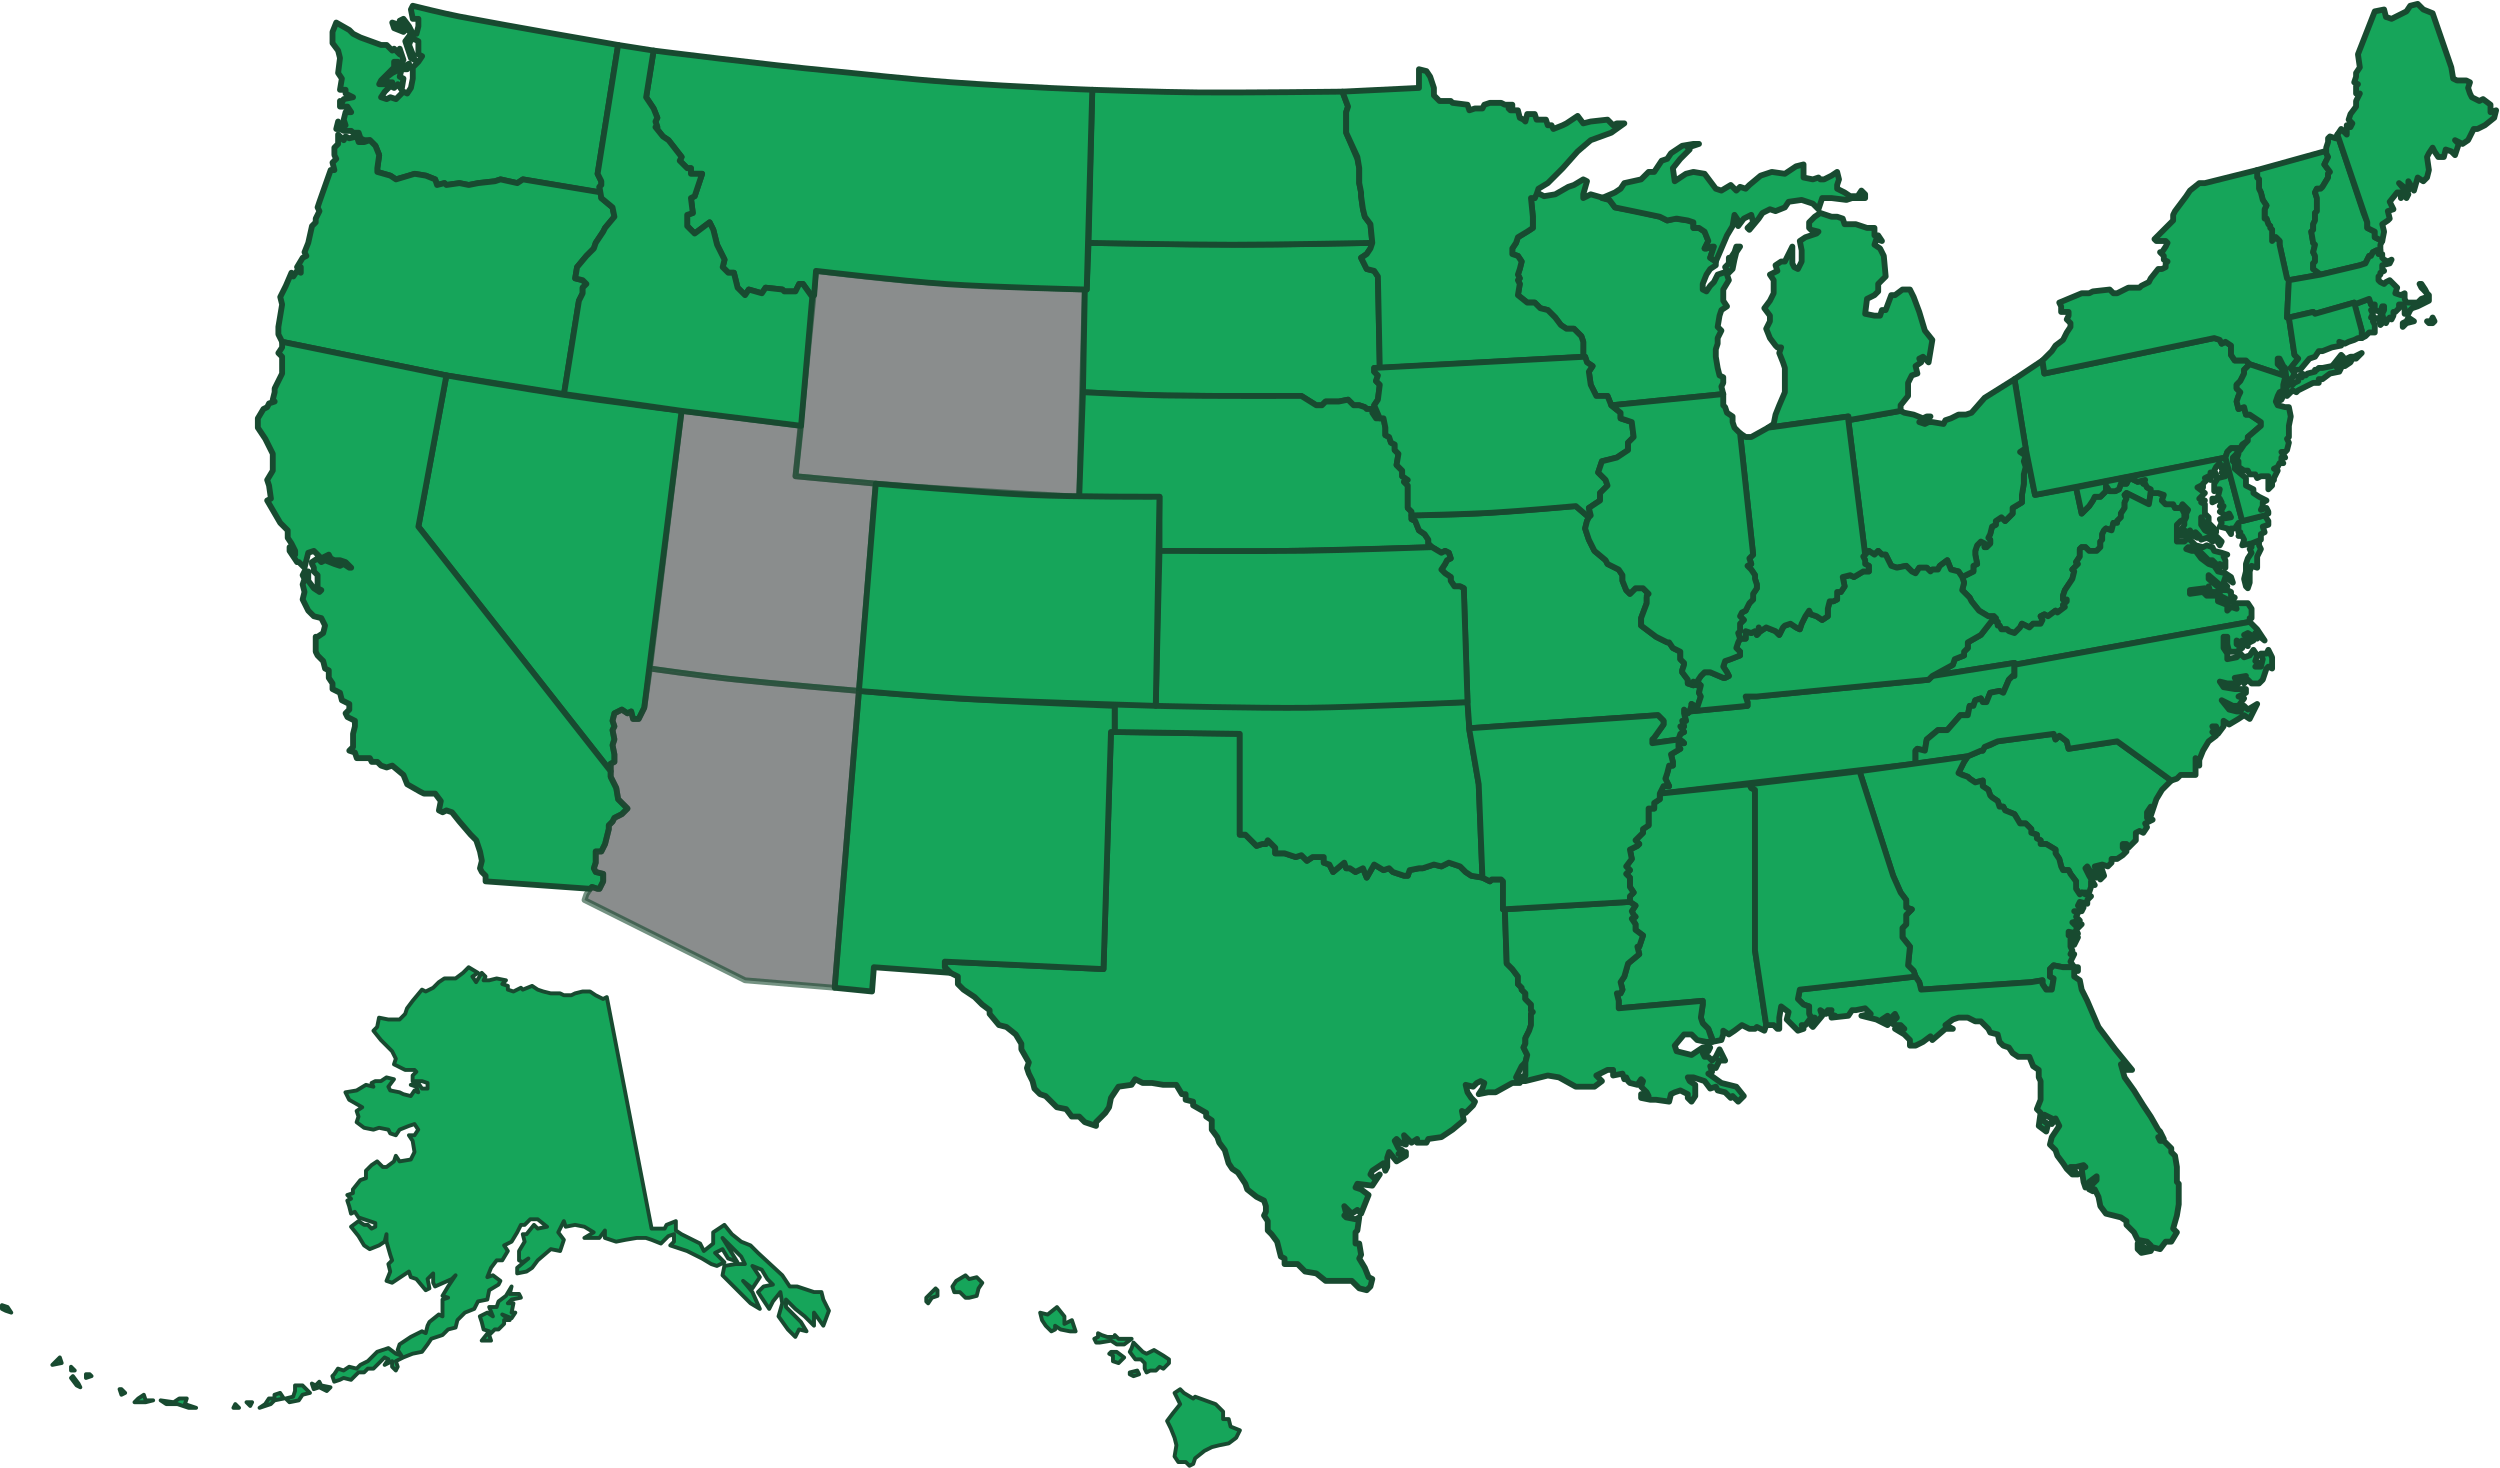 <svg width="1282" height="753" viewBox="0 0 1282 753" fill="none" xmlns="http://www.w3.org/2000/svg">
<path opacity="0.6" fill-rule="evenodd" clip-rule="evenodd" d="M471.273 144.484C453.665 143.261 418.449 138.9 418.449 138.9L407.919 244.208C407.919 244.208 447.036 247.997 466.595 249.412C495.538 251.507 553.426 254.739 553.426 254.739L556.298 148.474C556.298 148.474 499.615 146.452 471.273 144.484Z" fill="#3C4142" stroke="#184A30" stroke-width="3" stroke-linecap="round" stroke-linejoin="round"/>
<path fill-rule="evenodd" clip-rule="evenodd" d="M787.959 98.692L787.002 101.564H785.087L786.044 111.138V116.882L778.386 121.668L777.429 124.54L775.514 127.413V130.285L778.386 131.242L780.301 134.114L779.343 137.943L778.386 140.815L779.343 142.73L778.386 143.687L779.343 145.602L778.386 151.346L783.172 155.176H787.002L789.873 158.048L793.702 159.005L797.532 162.834L800.403 166.664L803.275 168.578H807.104L810.933 172.408L811.891 175.28V182.939H812.848L813.805 185.811L816.677 187.725L814.763 190.597L815.72 197.299L818.592 203.043H824.335L826.25 207.83L883.687 202.086L882.729 198.256L883.687 196.341V193.469L881.772 192.512L880.815 188.683L879.858 182.939V179.109L880.815 176.237V173.365L882.729 169.536L880.815 167.621L881.772 161.877L882.729 159.005L885.601 157.09L883.687 154.218V148.474L886.558 143.687L885.601 140.815L888.473 137.943L889.43 133.157L890.388 129.327L892.302 126.455H890.388L889.43 129.327L887.516 132.199H886.558V135.071L884.644 136.986L885.601 138.901L884.644 139.858H883.687L880.815 140.815L878.9 144.645L876.986 146.559L875.071 149.431L873.157 148.474V145.602L875.071 140.815L876.986 137.943L879.858 136.029V134.114L876.986 132.199L878.9 126.455H877.943L875.071 127.413H874.114L876.028 123.583L874.114 118.796L871.242 116.882H868.37V114.01L865.498 113.052L858.797 112.095L854.968 113.052L851.139 111.138L838.695 108.266L828.164 106.351L825.293 102.522L822.421 101.564L815.72 99.65L811.891 101.564V99.65L813.805 92.948L811.891 91.991L807.104 94.863L804.233 95.82L797.532 99.65L791.788 100.607L787.959 98.692Z" fill="#16A55A" stroke="#184A30" stroke-width="3" stroke-linecap="round" stroke-linejoin="round"/>
<path fill-rule="evenodd" clip-rule="evenodd" d="M1022.49 316.009V316.967H1023.45V318.881H1024.41V320.796H1025.36L1026.32 322.711H1029.19L1030.15 323.668L1033.02 324.625L1035.89 321.753L1036.85 319.839L1040.68 321.753L1042.59 319.839H1046.42L1047.38 317.924L1046.42 316.009L1048.34 315.052L1050.25 316.009L1054.08 313.137L1055.04 314.095L1058.87 311.223L1057.91 310.265L1059.83 308.351V307.393H1057.91V305.478L1058.87 302.606L1062.7 296.862L1063.65 293.033L1062.7 292.076L1065.57 289.204L1064.61 288.246L1066.53 285.374V281.545L1067.48 280.587H1069.4L1071.31 282.502H1075.14L1077.06 280.587V277.715L1078.01 276.758V273.886L1078.97 271.971L1079.93 271.014L1082.8 271.971L1083.76 268.142H1085.67V267.185L1087.59 265.27V263.355L1089.5 260.483V257.611L1090.46 255.696L1089.5 253.782L1090.46 252.824L1101.95 258.569L1102.9 252.824V250.91L1100.99 249.952L1100.03 248.038H1099.07L1100.03 246.123L1096.2 247.08L1092.37 245.166L1091.42 246.123L1090.46 248.038H1087.59L1086.63 250.91L1084.72 251.867H1081.84L1079.93 248.995V251.867L1077.06 254.739H1074.19L1073.23 256.654L1071.31 259.526L1067.48 263.355L1064.61 249.952L1043.55 253.782L1038.77 229.848L1035.89 231.763L1038.77 233.678L1037.81 236.55L1038.77 239.422L1037.81 243.251V248.038L1036.85 253.782V257.611L1032.06 260.483V263.355L1028.24 267.185L1026.32 265.27L1023.45 267.185V269.099L1021.53 270.057L1020.58 273.886L1019.62 275.801L1020.58 276.758V278.673L1018.66 280.587H1017.71V278.673L1015.79 277.715L1013.88 279.63L1012.92 282.502V284.417L1013.88 289.204L1011.96 290.161V293.033L1006.22 295.905L1007.18 298.777L1006.22 302.606L1010.05 306.436L1011 308.351L1014.83 313.137L1019.62 316.009H1022.49Z" fill="#16A55A" stroke="#184A30" stroke-width="3" stroke-linecap="round" stroke-linejoin="round"/>
<path fill-rule="evenodd" clip-rule="evenodd" d="M1120.13 263.356L1122.05 261.441L1119.18 258.569L1118.22 260.484L1119.18 261.441L1120.13 263.356Z" fill="#16A55A" stroke="#184A30" stroke-width="3" stroke-linecap="round" stroke-linejoin="round"/>
<path fill-rule="evenodd" clip-rule="evenodd" d="M307.405 98.692V95.82L308.362 94.863V92.948L306.448 89.119L316.978 23.062C316.978 23.062 262.747 13.665 235.631 8.488C227.647 6.964 211.677 2.958 211.677 2.958L210.72 4.872L211.677 9.659H214.549V13.488L213.592 17.318H211.677L210.72 15.403L209.763 13.488L206.891 9.659L204.976 10.616L206.891 11.574L208.805 13.488L206.891 14.446L204.019 12.531L201.147 11.574L202.104 14.446L206.891 16.36L208.805 14.446L210.72 17.318L207.848 21.147L208.805 24.019L210.72 29.763L212.634 30.721L211.677 27.849L209.763 23.062L210.72 20.19H212.634L214.549 21.147V24.977V27.849L216.464 28.806L214.549 31.678L211.677 34.55V37.422V40.294L210.72 45.081L208.805 47.953L206.891 46.995L204.019 49.867L203.062 50.825L200.19 49.867L198.275 50.825L195.403 49.867L197.318 46.995L200.19 44.123L202.104 45.081L204.019 43.166L205.933 46.038L206.891 40.294L204.976 39.337L205.933 35.507C204.92 35.507 208.805 35.507 208.805 35.507L209.763 32.635L203.062 36.465L201.147 37.422L197.318 40.294L199.233 42.209H201.147L199.233 43.166H194.446L195.403 41.251L199.233 37.422L202.104 34.55V31.678H204.019V33.593L206.891 30.721L204.976 24.977V27.849L202.104 24.977L201.147 25.934L198.275 23.062H195.403L184.873 19.232L181.044 17.318L179.13 15.403L172.429 11.574L170.514 16.36V22.104L173.386 25.934L174.343 29.763L173.386 37.422L175.301 40.294L174.343 46.038H177.215V47.953L181.044 49.867L176.258 50.825L175.301 52.739L174.343 51.782V54.654H178.172L180.087 57.526H177.215L176.258 61.356L177.215 64.228H174.343L173.386 62.313L172.429 66.142H174.343L176.258 67.1H180.087L181.044 68.057H183.916L184.873 70.929L186.788 71.886H189.66L192.532 74.758L194.446 79.545L193.489 86.247V88.161L200.19 90.076L203.062 91.991L209.763 90.076L212.634 89.119L218.378 90.076L223.164 91.991L224.122 94.863L227.951 93.905L228.908 94.863L235.609 93.905L240.395 94.863L245.182 93.905L253.797 92.948L256.669 91.991L265.285 93.905L268.157 91.991L307.405 98.692Z" fill="#16A55A" stroke="#184A30" stroke-width="3" stroke-linecap="round" stroke-linejoin="round"/>
<path fill-rule="evenodd" clip-rule="evenodd" d="M1157.47 87.204L1191.93 77.63L1192.89 78.588L1193.84 80.502L1191.93 84.332L1194.8 88.161L1193.84 89.118V91.033L1190.97 95.82L1190.02 96.777H1188.1L1187.14 98.692L1188.1 101.564V104.436V108.265L1187.14 109.223V113.052L1186.19 114.967V117.839L1185.23 118.796L1186.19 124.54L1187.14 125.498L1186.19 129.327L1187.14 131.242V134.114L1186.19 135.071V137.943L1190.02 140.815L1173.74 143.687L1172.78 142.73L1168.96 125.498V123.583L1167.04 121.668L1165.13 123.583V117.839L1164.17 116.882V115.924L1163.21 114.967L1162.25 112.095H1161.3V107.308L1162.25 105.393L1160.34 102.521L1159.38 98.692L1158.43 96.777V91.991L1157.47 91.033V87.204Z" fill="#16A55A" stroke="#184A30" stroke-width="3" stroke-linecap="round" stroke-linejoin="round"/>
<path fill-rule="evenodd" clip-rule="evenodd" d="M1153.64 318.882V316.967H1154.6V312.18L1152.68 309.308H1145.98L1146.94 312.18L1144.07 311.223L1142.15 313.138V310.265L1137.37 308.351V305.479H1134.49H1131.62L1129.71 303.564L1123.01 304.521V302.607L1130.66 301.649L1131.62 303.564L1132.58 300.692L1133.54 303.564H1137.37H1138.32V305.479L1144.07 308.351L1145.98 306.436L1144.07 305.479V303.564L1142.15 302.607H1139.28L1132.58 296.863V294.948L1139.28 300.692H1142.15L1140.24 298.777L1141.19 295.905L1145.02 298.777L1144.07 295.905L1141.19 293.991L1137.37 293.033L1135.45 290.161L1132.58 289.204L1128.75 286.332L1125.88 282.502H1123.96L1121.09 281.545L1122.05 280.588H1125.88L1132.58 287.289H1134.49L1138.32 291.119V289.204L1141.19 291.119V287.289L1140.24 285.374L1142.15 284.417L1139.28 283.46L1135.45 282.502L1134.49 280.588L1131.62 279.63L1129.71 280.588L1125.88 279.63L1123.01 276.758V274.844L1120.13 277.716H1116.31V275.801V274.844V269.1L1118.22 267.185L1120.13 266.228V263.356L1119.18 261.441L1118.22 260.483H1115.35L1114.39 258.569H1110.56L1108.65 256.654L1109.6 253.782L1106.73 252.825H1102.9L1101.95 258.569L1090.46 252.825L1089.5 253.782L1090.46 255.697L1089.5 257.611V260.483L1087.59 263.356V265.27L1085.67 267.185V268.142H1083.76L1082.8 271.972L1079.93 271.014L1078.97 271.972L1078.01 273.886V276.758L1077.06 277.716V280.588L1075.14 282.502H1071.31L1069.4 280.588H1067.48L1066.53 281.545V285.374L1064.61 288.247L1065.57 289.204L1062.7 292.076L1063.66 293.033L1062.7 296.863L1058.87 302.607L1057.91 305.479V307.393H1059.83V308.351L1057.91 310.265L1058.87 311.223L1055.04 314.095L1054.08 313.138L1050.25 316.01L1048.34 315.052L1046.42 316.01L1047.38 317.924L1046.42 319.839H1042.59L1040.68 321.754L1036.85 319.839L1035.89 321.754L1033.02 324.626L1030.15 323.668L1029.19 322.711H1026.32L1025.36 320.796H1024.41V318.882H1023.45V316.967H1022.49L1015.79 325.583L1009.09 329.412V332.284L1007.18 334.199V336.114L1002.39 338.029L1001.43 340.901L990.902 346.645L1033.02 339.943V340.901L1153.64 318.882ZM1154.6 278.673V280.588L1153.64 281.545L1154.6 283.46L1152.68 286.332L1151.72 289.204V293.033L1150.77 296.863L1151.72 300.692L1152.68 301.649L1153.64 298.777V293.033L1154.6 290.161L1157.47 291.119V285.374L1159.38 281.545L1158.43 279.63V276.758L1154.6 278.673Z" fill="#16A55A" stroke="#184A30" stroke-width="3" stroke-linecap="round" stroke-linejoin="round"/>
<path opacity="0.6" fill-rule="evenodd" clip-rule="evenodd" d="M349.525 210.701L333.251 342.815C333.251 342.815 362.495 346.906 377.116 348.472C398.233 350.735 440.467 354.303 440.467 354.303L449.082 248.038L407.919 244.208L410.791 218.36L349.525 210.701Z" fill="#3C4142" stroke="#184A30" stroke-width="3" stroke-linecap="round" stroke-linejoin="round"/>
<path fill-rule="evenodd" clip-rule="evenodd" d="M569.699 375.365L635.751 376.322V428.019H638.623L644.367 433.763L647.239 432.806H649.153L650.111 430.891L653.94 434.72V437.592H658.726L664.47 439.507L667.342 438.55L670.213 441.422L673.085 439.507H678.829V442.379L681.701 443.336L683.615 447.166L689.359 442.379L690.316 445.251H692.231L695.103 447.166L698.932 445.251L700.846 450.038L704.676 443.336L709.462 446.208L712.334 445.251L714.248 447.166L719.992 449.08H721.907L722.864 446.208L727.65 445.251H729.565L735.308 443.336L739.138 444.294L742.967 442.379L748.71 444.294L751.582 447.166L754.454 449.08L760.198 450.038L764.027 451.952L764.984 450.995H769.77L770.728 451.952V466.313H771.685L772.642 494.076L775.514 496.948L778.386 500.777V504.606L780.301 506.521V507.479L782.215 509.393V512.265L784.13 514.18L785.087 515.137V518.009L786.044 518.967L785.087 519.924V525.668L784.13 528.54L782.215 532.369V535.242L781.258 537.156L783.172 540.986L782.215 544.815L780.301 546.73L778.386 550.559L777.429 552.474L779.343 555.346H775.514L766.899 560.133H763.07L758.283 561.09L760.198 558.218L761.155 555.346L759.24 554.388L757.326 555.346L755.411 557.26L751.582 556.303L752.539 560.133L754.454 563.005L756.369 564.919L755.411 566.834L751.582 570.663L749.668 569.706L750.625 574.493L744.881 579.279L739.138 583.109L732.437 584.066L731.479 585.981H726.693V584.066L723.821 585.981L721.907 584.066L719.992 582.151L720.949 586.938L718.077 585.981L716.163 584.066L715.206 585.024L717.12 588.853L719.035 589.81L717.12 591.725L720.949 590.768V592.682L716.163 595.554L712.334 590.768L711.376 593.64V598.426L710.419 600.341L709.462 596.512L703.718 600.341L702.761 602.256L704.676 604.17L707.547 602.256L703.718 608L696.06 607.042L695.103 608.957L697.975 609.915L701.804 612.787L697.975 622.36L696.06 620.445L693.188 622.36L689.359 618.531L690.316 622.36L689.359 623.317L690.316 624.275L695.103 625.232L697.017 624.275L696.06 630.976L695.103 631.933V637.678H697.017L697.975 643.422L697.017 645.336L699.889 650.123L701.804 654.91L703.718 655.867L702.761 659.697L700.846 661.611L697.017 660.654L693.188 656.824H679.786L675 652.995L669.256 652.038L665.427 648.208H658.726V645.336L656.812 644.379L654.897 636.72L652.025 632.891L650.111 630.976V626.189L648.196 623.317L649.153 621.403V618.531L648.196 615.659L644.367 613.744L639.581 609.915L638.623 607.042L634.794 601.298L631.922 599.384L630.008 596.512L628.093 589.81L625.221 585.981L624.264 583.109L621.392 579.279V574.493L618.52 572.578V570.663L611.82 566.834V564.919L607.99 563.962V561.09H606.076L603.204 556.303H596.503L590.759 555.346H585.973L582.144 553.431L580.229 556.303L573.528 557.26L569.699 563.005L568.742 567.791L566.827 570.663L562.041 575.45V577.365L556.297 575.45L553.426 572.578H549.596L546.725 568.749L541.938 567.791L536.195 562.047L533.323 561.09L530.451 558.218L529.494 554.388L527.579 550.559L526.622 547.687L527.579 544.815L523.75 538.114V535.242L520.878 530.455L516.092 526.625L512.263 525.668L507.476 519.924V518.009L503.647 515.137L499.818 511.308L496.946 509.393L494.074 507.479L491.202 504.606V500.777L489.288 499.82L487.373 498.862L484.501 495.99V493.118L565.87 496.948L569.699 375.365Z" fill="#16A55A" stroke="#184A30" stroke-width="3" stroke-linecap="round" stroke-linejoin="round"/>
<path fill-rule="evenodd" clip-rule="evenodd" d="M851.139 406.958L982.286 391.64V384.939L983.244 383.981L987.073 384.939L988.03 379.195L993.774 374.408H998.56L1005.26 366.749H1009.09L1010.05 361.962H1011.96L1012.92 359.09L1015.79 358.133L1016.75 360.048H1018.66L1020.58 355.261L1025.36 354.304L1027.28 355.261L1030.15 348.559L1032.06 346.645H1033.02V339.943L990.902 346.645L988.987 348.559L900.918 357.176H895.174L896.131 360.048V361.962L866.456 364.834L865.498 365.792L863.584 363.877V365.792L864.541 369.621H862.627L863.584 372.493H861.669L863.584 375.365L861.669 376.323L860.712 379.195L862.627 380.152L863.584 381.109H860.712V383.024L861.669 383.981L856.883 386.853L857.84 390.683V392.597H855.926L854.968 396.427L854.011 399.299L855.926 403.128H853.054L851.139 406.958Z" fill="#16A55A" stroke="#184A30" stroke-width="3" stroke-linecap="round" stroke-linejoin="round"/>
<path fill-rule="evenodd" clip-rule="evenodd" d="M1015.79 384.938L1009.09 387.81L1007.18 390.682L1004.3 396.427L1009.09 398.341L1010.05 399.299L1012.92 401.213L1016.75 400.256V403.128L1019.62 405.043L1020.58 407.915L1021.53 408.872L1024.41 410.787L1025.36 413.659H1027.28L1028.24 415.573L1033.02 417.488L1035.89 422.275H1038.77L1041.64 425.147V427.062L1044.51 428.019V429.934L1046.42 430.891V432.806H1049.3L1054.08 435.678V437.592L1056 440.464L1056.95 444.294L1057.91 446.209H1060.78L1061.74 448.123L1064.61 451.953V455.782L1066.53 458.654L1067.48 457.697H1069.4H1071.31L1072.27 454.825V451.953L1074.19 453.867L1071.31 449.081L1069.4 445.251L1070.36 444.294L1073.23 449.081L1075.14 450.038L1074.19 446.209L1076.1 448.123L1077.06 450.995L1078.97 449.081L1078.01 446.209L1076.1 445.251L1074.19 444.294L1078.01 443.336L1080.89 444.294L1082.8 442.379V440.464H1085.67L1088.54 438.55L1090.46 436.635L1088.54 434.72V432.806H1090.46L1091.42 434.72L1093.33 432.806L1095.25 430.891V427.062L1097.16 426.104L1099.07 427.062L1100.99 424.19L1100.03 422.275L1103.86 420.36L1100.99 419.403V416.531L1102.9 413.659V418.445L1105.78 409.829L1108.65 405.043L1113.43 400.256L1085.67 380.152L1060.78 383.981L1059.83 380.152L1056 377.28L1054.08 379.194L1053.12 376.322L1024.41 380.152L1020.58 382.066L1017.71 383.024L1016.75 384.938H1015.79Z" fill="#16A55A" stroke="#184A30" stroke-width="3" stroke-linecap="round" stroke-linejoin="round"/>
<path fill-rule="evenodd" clip-rule="evenodd" d="M598.665 202.826C584.223 202.579 555.34 201.128 555.34 201.128L556.298 148.474H557.255L558.212 124.54C558.212 124.54 611.544 125.497 638.624 125.497C660.046 125.497 703.718 124.54 703.718 124.54L702.761 127.412L700.847 130.284L697.975 132.199L700.847 137.943L704.676 138.9L706.59 141.772L707.548 188.682H704.676V190.597L706.59 192.512L705.633 195.384L707.548 197.298L706.59 204.957L704.676 207.829L707.548 214.531H705.633L703.718 211.659V209.744H700.847L699.889 208.786L697.018 207.829H694.146L691.274 204.957L686.487 205.914H679.787L677.872 207.829H675L667.342 203.042C667.342 203.042 621.557 203.217 598.665 202.826Z" fill="#16A55A" stroke="#184A30" stroke-width="3" stroke-linecap="round" stroke-linejoin="round"/>
<path fill-rule="evenodd" clip-rule="evenodd" d="M1207.25 156.133L1211.08 169.536V173.365L1212.99 172.408L1214.91 170.493H1217.78V168.578V166.664L1216.82 164.749L1217.78 162.834H1215.86L1216.82 160.92L1215.86 159.005L1216.82 158.047V156.133H1215.86L1214.91 153.261L1207.25 156.133Z" fill="#16A55A" stroke="#184A30" stroke-width="3" stroke-linecap="round" stroke-linejoin="round"/>
<path fill-rule="evenodd" clip-rule="evenodd" d="M1033.02 194.426L1038.77 229.848L1043.55 253.782L1141.19 234.635L1142.15 231.763L1144.07 229.848H1148.85L1149.81 227.933L1152.68 226.019V224.104L1159.38 218.36V216.445L1153.64 212.616H1151.72L1150.77 208.787L1147.9 209.744L1146.94 205.915L1147.9 203.042L1148.85 201.128L1146.94 199.213V197.298L1148.85 195.384L1150.77 191.554V189.64L1153.64 186.768L1151.72 184.853H1148.85H1145.98L1144.07 181.981V180.066V177.194L1141.19 175.279L1139.28 176.237L1138.32 174.322L1135.45 173.365L1048.34 191.554L1047.38 184.853L1033.02 194.426Z" fill="#16A55A" stroke="#184A30" stroke-width="3" stroke-linecap="round" stroke-linejoin="round"/>
<path fill-rule="evenodd" clip-rule="evenodd" d="M289.217 202.085L296.875 154.218L298.79 150.389V147.517L300.704 145.602L298.79 143.687L294.96 142.73L295.918 136.986L300.704 131.242L304.533 127.412L305.491 124.54L309.32 118.796L310.277 116.881L315.063 111.137L314.106 106.351L308.362 101.564V98.692L268.157 91.99L265.285 93.905L256.669 91.99L253.797 92.948L245.182 93.905L240.396 94.862L235.609 93.905L228.908 94.862L227.951 93.905L224.122 94.862L223.165 91.99L218.378 90.076L212.634 89.118L203.062 91.99L200.19 90.076L193.489 88.161V86.246L194.446 79.545L192.532 74.758L189.66 71.886L186.788 72.844H183.916L182.959 69.972L179.13 70.929L177.215 69.972L176.258 71.886L173.386 69.014V73.801L171.472 75.716V79.545L172.429 81.46L170.514 83.374L171.472 87.204H169.557L163.813 103.479L162.856 106.351L163.813 108.265L162.856 110.18L161.899 112.095V114.009L159.984 115.924L158.07 124.54L156.155 129.327L157.112 131.242L155.198 132.199L152.326 136.986H154.241V139.858L152.326 138.9L150.411 141.772L149.454 139.858L146.582 146.559L143.71 152.303L144.668 156.133L143.71 161.877L142.753 167.621V171.45L144.668 175.28L228.908 192.512L289.217 202.085Z" fill="#16A55A" stroke="#184A30" stroke-width="3" stroke-linecap="round" stroke-linejoin="round"/>
<path fill-rule="evenodd" clip-rule="evenodd" d="M571.614 361.005C571.614 361.005 630.613 362.607 660.113 362.451C690.922 362.288 752.54 360.047 752.54 360.047L753.497 374.408L758.283 402.171L760.198 450.038L754.454 449.081L751.582 447.166L748.711 444.294L745.839 443.336L742.967 442.379L739.138 444.294L735.309 443.336L729.565 445.251H727.65L722.864 446.209L721.907 449.081H719.992L717.12 448.123L714.249 447.166L712.334 445.251L709.462 446.209L704.676 443.336L700.847 450.038L698.932 445.251L695.103 447.166L692.231 445.251H690.317L689.359 442.379L683.616 447.166L681.701 443.336L678.829 442.379V439.507H673.086L670.214 441.422L667.342 438.55L664.47 439.507L658.726 437.592H653.94V434.72L650.111 430.891L649.154 432.806H647.239L644.367 433.763L641.495 430.891L638.624 428.019H635.752V376.322L571.614 375.365V361.005Z" fill="#16A55A" stroke="#184A30" stroke-width="3" stroke-linecap="round" stroke-linejoin="round"/>
<path fill-rule="evenodd" clip-rule="evenodd" d="M947.824 215.488L956.44 284.417L958.354 282.503L961.226 284.417L963.141 282.503L965.055 284.417H966.97L969.842 290.161L972.713 291.119L977.5 290.161L980.372 293.033L982.286 293.991L984.201 291.119H988.03L989.944 293.033L990.902 292.076H993.774L994.731 290.161L998.56 287.289L1000.47 292.076L1004.3 293.033L1006.22 295.905L1008.13 294.948L1011.96 293.033V290.161L1013.88 289.204L1012.92 284.417V282.503L1013.88 279.631L1015.79 277.716L1017.71 278.673V280.588H1018.66L1020.58 278.673V276.759L1019.62 275.801L1020.58 273.886L1021.53 270.057L1023.45 269.1V267.185L1026.32 265.27L1028.24 267.185L1032.06 263.356V260.484L1036.85 257.612V253.782L1037.81 248.038V243.251L1038.77 239.422L1037.81 236.55L1038.77 233.678L1035.89 231.763L1038.77 229.849L1033.02 194.427L1017.71 204L1011 211.659L1008.13 212.616H1004.3L1000.47 214.531L997.603 215.488L996.645 217.403L990.902 216.446H988.987L987.073 217.403L984.201 216.446L989.944 213.574H988.03L986.115 214.531L981.329 212.616L976.543 211.659L974.628 210.702L947.824 215.488Z" fill="#16A55A" stroke="#184A30" stroke-width="3" stroke-linecap="round" stroke-linejoin="round"/>
<path fill-rule="evenodd" clip-rule="evenodd" d="M631.922 125.498C607.207 125.498 558.212 124.54 558.212 124.54L560.126 46.038C560.126 46.038 596.183 47.264 614.211 47.399C638.941 47.584 688.402 46.995 688.402 46.995L691.274 54.654L690.316 57.526V68.057L696.06 81.46L697.017 86.247V93.905L697.975 98.692V100.607L698.932 107.308L699.889 111.138L702.761 114.967L703.718 124.54C703.718 124.54 655.71 125.498 631.922 125.498Z" fill="#16A55A" stroke="#184A30" stroke-width="3" stroke-linecap="round" stroke-linejoin="round"/>
<path fill-rule="evenodd" clip-rule="evenodd" d="M1033.02 340.9L1153.64 318.881L1157.47 322.711L1161.3 328.455L1156.51 324.625L1157.47 327.497L1152.68 324.625L1150.77 325.583L1155.55 328.455L1153.64 329.412L1149.81 328.455L1152.68 331.327L1146.94 328.455V330.369L1149.81 332.284L1146.94 334.199H1143.11L1142.15 330.369V326.54H1140.24V332.284L1142.15 335.156V338.028L1146.94 337.071L1148.85 335.156L1150.77 337.071L1153.64 336.114L1155.55 333.242L1157.47 336.114L1156.51 338.986L1158.43 339.943L1156.51 341.858H1159.38L1160.34 338.028L1159.38 335.156H1162.25L1163.21 333.242L1165.13 337.071V339.943V342.815L1163.21 341.858L1162.25 342.815L1160.34 348.559L1158.43 350.474H1154.6L1152.68 348.559L1150.77 350.474L1149.81 348.559L1151.72 346.644L1145.98 347.602L1147.9 350.474H1142.15L1138.32 349.516L1140.24 352.388L1145.98 353.346H1151.72V355.26L1147.9 357.175L1150.77 358.133L1147.9 361.962H1145.02L1139.28 359.09L1143.11 363.877L1146.94 364.834H1148.85L1150.77 361.962L1152.68 363.877L1157.47 361.005L1153.64 368.663L1150.77 366.749L1147.9 368.663L1143.11 371.535L1140.24 369.621V372.493L1137.37 376.322L1136.41 372.493H1134.49L1135.45 374.407L1134.49 375.365L1136.41 377.279L1132.58 380.151L1129.71 384.938L1127.79 389.725V392.597L1125.88 388.768V397.384H1119.18H1118.22L1116.31 399.298L1113.43 400.256L1085.67 380.151L1060.78 383.981L1059.83 380.151L1056 377.279L1054.08 379.194L1053.12 376.322L1024.41 380.151L1017.71 383.024L1016.75 384.938H1015.79L1009.09 387.81L982.286 391.64V384.938L983.244 383.981L987.073 384.938L988.03 379.194L993.774 374.407H998.56L1005.26 366.749H1009.09L1010.05 361.962H1011.96L1012.92 359.09L1015.79 358.133L1016.75 360.047H1018.66L1020.58 355.26L1025.36 354.303L1027.28 355.26L1030.15 348.559L1032.06 346.644H1033.02V340.9Z" fill="#16A55A" stroke="#184A30" stroke-width="3" stroke-linecap="round" stroke-linejoin="round"/>
<path fill-rule="evenodd" clip-rule="evenodd" d="M289.945 202.602C309.805 205.621 349.525 210.701 349.525 210.701L330.38 362.919L329.423 364.834L327.508 368.663H324.636L323.679 364.834L321.764 365.791L318.892 363.877L315.063 365.791L314.106 369.621L315.063 372.493L314.106 374.407L315.063 379.194L314.106 382.066L315.063 386.853V390.682L313.149 391.64V395.469L214.549 270.057L228.908 192.512C228.908 192.512 269.918 199.558 289.945 202.602Z" fill="#16A55A" stroke="#184A30" stroke-width="3" stroke-linecap="round" stroke-linejoin="round"/>
<path fill-rule="evenodd" clip-rule="evenodd" d="M1047.38 184.853L1048.34 191.554L1135.45 173.365L1138.32 174.322L1139.28 176.237L1141.19 175.279L1144.07 177.194V181.981L1145.98 184.853H1151.72L1153.64 186.768L1170.87 192.512V191.554L1169.91 188.682L1168 186.768V183.896H1168.96L1169.91 185.81L1170.87 187.725L1171.83 188.682L1172.78 196.341L1175.66 193.469L1176.61 191.554L1174.7 188.682L1178.53 183.896L1176.61 181.981L1173.74 162.834H1172.78L1173.74 143.687L1172.78 142.73L1168.96 125.497V123.583L1167.04 121.668L1166.08 122.625L1165.13 123.583V121.668V117.839L1164.17 116.881V115.924L1163.21 114.967L1162.25 112.095H1161.3V107.308L1162.25 105.393L1160.34 102.521L1159.38 98.692L1158.43 96.777V93.905V91.99L1157.47 91.033V87.204L1130.66 93.905H1127.79L1123.01 97.734L1121.09 100.606L1115.35 108.265L1114.39 110.18V113.052L1111.52 115.924L1104.82 122.625L1105.78 123.583H1108.65H1110.56L1111.52 124.54L1110.56 126.455L1108.65 129.327H1107.69L1109.6 131.242V133.156L1111.52 134.114L1110.56 135.071V136.986L1108.65 137.943H1106.73L1102.9 142.73L1101.95 144.644L1098.12 146.559L1097.16 147.516H1094.29H1091.42L1089.5 148.474L1085.67 150.388H1083.76L1081.84 148.474L1073.23 149.431L1071.31 150.388H1067.48L1056 155.175L1056.95 157.09V159.005V159.962H1060.78V161.877L1059.83 163.791L1061.74 165.706V167.621L1059.83 170.493L1057.91 174.322L1054.08 177.194L1052.17 180.066L1047.38 184.853ZM1169.91 202.085L1168.96 203.042L1168 205.915L1169.91 204.957L1170.87 203.042L1169.91 202.085ZM1171.83 201.128V202.085L1172.78 203.042L1173.74 202.085L1174.7 201.128L1175.66 200.17L1177.57 201.128L1178.53 200.17L1186.19 196.341H1189.06V194.426H1190.97L1194.8 191.554L1199.59 190.597L1200.55 188.682L1199.59 187.725L1198.63 188.682L1197.67 187.725L1201.5 182.938L1200.55 181.981L1196.72 186.768L1195.76 187.725L1190.97 188.682H1189.06L1188.1 189.64H1187.14V190.597L1183.31 191.554L1182.36 192.512L1180.44 191.554V193.469L1179.49 192.512L1178.53 193.469V195.384L1176.61 196.341L1175.66 197.298H1173.74L1172.78 198.256L1171.83 201.128ZM1201.5 186.768V187.725H1202.46L1205.33 185.81L1206.29 183.896H1208.2L1211.08 181.023L1207.25 182.938H1206.29H1205.33L1203.42 183.896L1202.46 184.853L1201.5 186.768Z" fill="#16A55A" stroke="#184A30" stroke-width="3" stroke-linecap="round" stroke-linejoin="round"/>
<path fill-rule="evenodd" clip-rule="evenodd" d="M440.467 354.303C440.467 354.303 475.163 357.287 492.511 358.3C518.878 359.84 571.614 361.962 571.614 361.962V375.365H569.699L565.87 496.948L484.502 493.118V495.99L487.373 498.862L448.125 495.99L447.168 508.436L428.022 506.521L440.467 354.303Z" fill="#16A55A" stroke="#184A30" stroke-width="3" stroke-linecap="round" stroke-linejoin="round"/>
<path fill-rule="evenodd" clip-rule="evenodd" d="M1153.64 186.768L1170.87 192.512L1171.83 193.469L1170.87 197.298V200.17L1168.96 201.128L1168 203.042L1167.04 205.914L1168 207.829L1171.83 208.787H1173.74L1174.7 213.573L1173.74 218.36V221.232V224.104L1172.78 225.061L1173.74 226.976L1172.78 230.805L1171.83 231.763H1169.91L1171.83 234.635H1169.91V236.55L1170.87 237.507H1168.96L1168 239.422L1166.08 240.379L1168 241.336L1166.08 245.166V246.123L1165.13 247.08V248.995L1163.21 250.91V248.995V244.208H1161.3H1159.38L1157.47 245.166L1156.51 243.251H1153.64L1152.68 241.336H1150.77L1147.9 239.422V236.55L1146.94 235.592L1147.9 232.72V230.805H1148.85L1150.77 227.933L1152.68 226.019V224.104L1159.38 218.36V216.445L1153.64 212.616H1151.72L1150.77 208.787L1147.9 209.744L1146.94 205.914L1147.9 203.042L1148.85 201.128L1146.94 199.213V197.298L1148.85 195.384L1150.77 191.554V189.64L1153.64 186.768Z" fill="#16A55A" stroke="#184A30" stroke-width="3" stroke-linecap="round" stroke-linejoin="round"/>
<path fill-rule="evenodd" clip-rule="evenodd" d="M1190.02 140.815L1210.12 136.028L1212.99 135.071L1214.91 131.242H1215.86L1216.82 129.327L1218.73 128.37H1220.65V125.498L1221.61 123.583L1217.78 121.668V118.796L1213.95 116.881V114.009L1212.03 109.223L1198.63 69.014L1197.67 70.929L1194.8 69.972L1193.84 70.929V72.844L1192.89 75.716V78.588L1193.84 80.502L1191.93 84.332L1194.8 88.161L1193.84 89.118V91.033L1190.97 95.82L1190.02 96.777H1188.1L1187.14 98.692L1188.1 101.564V108.265L1187.14 109.223V113.052L1186.19 114.967V117.839L1185.23 118.796L1186.19 124.54L1187.14 125.498L1186.19 129.327L1187.14 131.242V134.114L1186.19 135.071V137.943L1190.02 140.815Z" fill="#16A55A" stroke="#184A30" stroke-width="3" stroke-linecap="round" stroke-linejoin="round"/>
<path fill-rule="evenodd" clip-rule="evenodd" d="M594.589 254.739V282.502C594.589 282.502 632.755 282.937 651.838 282.675C679.342 282.299 734.351 280.588 734.351 280.588L732.437 278.673V276.758L730.522 273.886L727.65 271.972L725.736 267.185L723.821 266.227V262.398L721.907 260.483V256.654V248.995L719.992 247.081L721.907 246.123L719.035 244.208V241.336L716.163 238.464L717.12 232.72L715.206 230.806V227.934L713.291 226.976L712.334 224.104L710.419 223.147V219.318L709.462 214.531H705.633L703.718 211.659V209.744H700.846L699.889 208.787L697.017 207.829H694.145L691.274 204.957L686.487 205.915H684.573H679.786L677.872 207.829H675L667.342 203.043C667.342 203.043 620.421 203.198 596.961 202.797C583.088 202.56 555.34 201.128 555.34 201.128L553.426 254.739H594.589Z" fill="#16A55A" stroke="#184A30" stroke-width="3" stroke-linecap="round" stroke-linejoin="round"/>
<path fill-rule="evenodd" clip-rule="evenodd" d="M485.825 145.726C508.358 147.28 557.255 148.474 557.255 148.474L560.126 46.038C560.126 46.038 524.855 44.818 487.42 42.155C465.034 40.562 441.874 37.839 425.021 36.261C395.069 33.457 335.166 25.934 335.166 25.934L331.337 49.867L335.166 55.611L337.081 60.398L336.123 62.313L337.081 65.185H336.123L339.952 69.972L342.824 71.886L349.525 80.502L348.568 82.417L352.397 86.246H354.312V89.118H360.055L356.226 100.607L354.312 101.564L355.269 109.223L352.397 110.18V115.924L356.226 119.753L363.884 114.009L365.799 117.839L367.713 125.498L371.543 133.156L370.585 136.986L373.457 139.858H376.329L378.244 147.517L382.073 151.346L383.987 148.474L390.688 150.389L392.603 147.517L401.218 148.474L402.176 149.431H407.919L409.834 145.602H411.748L416.535 152.303L417.492 151.346L418.449 138.9C418.449 138.9 462.09 144.089 485.825 145.726Z" fill="#16A55A" stroke="#184A30" stroke-width="3" stroke-linecap="round" stroke-linejoin="round"/>
<path fill-rule="evenodd" clip-rule="evenodd" d="M758.25 263.314C746.774 263.966 723.821 264.313 723.821 264.313V266.227L725.736 267.185L727.65 271.971L730.522 273.886L732.437 276.758V278.673L734.351 280.587L739.138 283.46L741.052 282.502L742.967 283.46L743.924 286.332L742.01 287.289L741.052 289.204L739.138 292.076L741.052 293.99L743.924 295.905V297.82L745.839 300.692H748.711L750.625 301.649L752.54 360.047L753.497 373.45L850.182 366.749L853.054 369.621V371.535L848.267 378.237L847.31 379.194V380.151V381.109L860.712 379.194L861.669 376.322L863.584 375.365L861.669 372.493H863.584L862.627 369.621H864.541L863.584 365.791V363.877L865.498 365.791L866.456 364.834L867.413 361.962V361.005L870.285 362.919L871.242 360.047L872.199 357.175L871.242 355.26L872.199 351.431H870.285L868.37 349.516V351.431L865.498 350.474V348.559L862.627 344.73V343.772L863.584 340.9V339.943L861.669 338.028V334.199L857.84 332.284L855.926 329.412H854.968L851.139 327.497L849.225 326.54L841.567 320.796V316.967L844.438 309.308V306.436L845.396 304.521L842.524 301.649H838.695L835.823 304.521L833.908 302.606L831.994 297.82V294.948L830.079 292.076L824.336 289.204L823.378 287.289L817.635 282.502L816.677 280.587L815.72 278.673L814.763 276.758L812.848 271.014L813.805 267.185L814.763 265.27L808.062 259.526C808.062 259.526 774.854 262.37 758.25 263.314Z" fill="#16A55A" stroke="#184A30" stroke-width="3" stroke-linecap="round" stroke-linejoin="round"/>
<path fill-rule="evenodd" clip-rule="evenodd" d="M897.089 402.17L898.046 404.085L899.96 405.042V471.099V487.374L905.704 525.668L904.747 528.54L900.918 526.625L899.96 527.583H897.089L893.259 525.668L889.43 528.54L886.559 530.455L883.687 528.54V530.455L882.729 533.327L877.943 534.284V532.369L876.028 527.583L873.157 524.711L872.199 521.839L873.157 515.137V513.223L830.079 517.052V513.223L829.122 509.393H831.036L831.994 507.478L831.036 503.649L832.951 500.777L834.865 494.076L840.609 489.289L839.652 485.46H840.609L842.524 479.715L838.695 476.843V473.971L836.78 471.099L838.695 470.142L837.737 469.185L836.78 467.27L838.695 464.398L835.823 462.483V459.611L837.737 457.696L835.823 454.824V450.038L833.908 448.123L835.823 446.208L833.908 444.294L836.78 440.464L835.823 435.678L839.652 433.763L840.609 432.805L838.695 430.891L842.524 427.061V425.147L845.396 423.232V414.616H848.267V411.744L851.139 409.829V406.957L897.089 402.17Z" fill="#16A55A" stroke="#184A30" stroke-width="3" stroke-linecap="round" stroke-linejoin="round"/>
<path fill-rule="evenodd" clip-rule="evenodd" d="M811.891 182.939L707.547 188.683L706.59 141.773L704.676 138.901L700.846 137.943L697.975 132.199L700.846 130.285L702.761 127.413L703.718 124.54L702.761 114.967L699.889 111.138L698.932 107.308L697.975 100.607V98.692L697.017 93.905V86.247L696.06 80.503L690.316 68.057V57.526L691.274 54.654L688.402 46.995L727.65 45.081V35.507L731.479 36.465L733.394 39.337L735.309 45.081V48.91L738.18 51.782H743.924L744.881 52.74L752.54 53.697L753.497 56.569L756.369 55.612H760.198L761.155 53.697L764.027 52.74H769.771L771.685 53.697H775.514V55.612H773.6L774.557 56.569H778.386L779.343 60.398L781.258 61.356L782.215 62.313L783.172 58.484H787.002L787.959 61.356H789.873H792.745L793.702 64.228H795.617L796.574 66.142L801.361 64.228L803.275 63.27L809.019 59.441L811.891 63.27L815.72 62.313L824.335 61.356L827.207 64.228L829.122 63.27H832.951L826.25 68.057L815.72 71.886L809.019 77.63L801.361 86.247L793.702 93.905L788.916 96.778L787.959 99.65L787.002 101.564H785.087L786.044 111.138V116.882L783.172 118.796L778.386 121.668L777.429 124.54L775.514 127.413V130.285L778.386 131.242L780.301 134.114L779.343 137.943L778.386 140.815L779.343 142.73L778.386 143.687L779.343 145.602L778.386 151.346L783.172 155.176H787.002L789.873 158.048L793.702 159.005L797.532 162.834L800.403 166.664L803.275 168.578H807.104L810.934 172.408L811.891 175.28V182.939Z" fill="#16A55A" stroke="#184A30" stroke-width="3" stroke-linecap="round" stroke-linejoin="round"/>
<path fill-rule="evenodd" clip-rule="evenodd" d="M906.661 219.317L947.824 213.573V215.488L974.628 210.701V207.829L978.457 203.042V196.341L980.372 192.512L983.244 191.554L982.286 187.725L985.158 185.81L984.201 183.896L986.115 182.938L988.987 185.81L990.902 174.322L987.073 169.535L984.201 159.962L981.329 152.303L979.415 148.474H975.585L971.756 151.346H969.842L966.97 159.005H965.055L964.098 161.877H961.226L956.44 160.919L957.397 153.26L961.226 151.346L963.141 149.431V145.602L965.055 143.687L966.97 141.772L966.013 131.242L964.098 127.412L961.226 125.497L962.184 122.625L965.055 123.583L963.141 120.711H961.226V116.881H957.397L954.525 115.924L951.653 114.967H945.91L944.953 112.095L942.081 111.137H939.209L933.465 109.223L930.593 111.137L927.722 114.009V116.881L928.679 117.839L932.508 118.796L931.551 119.753L925.807 121.668L922.935 123.583L923.892 128.369V134.114L921.978 137.943L920.063 136.986L919.106 135.071V130.284V126.455L916.234 132.199L915.277 134.114H913.362L910.49 136.028L911.448 138.9L907.619 140.815L909.533 143.687V150.388L907.619 154.218L904.747 158.047L907.619 161.877V164.749L905.704 168.578L907.619 173.365L910.49 177.194L911.448 178.151H913.362L912.405 181.024L914.32 185.81L915.277 188.682V201.128L912.405 207.829L910.49 212.616L909.533 217.403L906.661 219.317ZM879.858 134.114L885.601 120.711L888.473 115.924L889.43 110.18L891.345 113.052V115.924L894.217 112.095L898.046 110.18L899.003 114.009L896.131 116.881L897.089 117.839L901.875 112.095L903.79 109.223L907.619 107.308L910.491 108.265L915.277 106.351L917.191 103.479L923.892 102.521L929.636 104.436L932.508 107.308L934.422 101.564H939.209L946.867 102.521L949.739 101.564H952.611H956.44V99.649L954.525 97.734L952.611 100.606H948.782L945.91 98.692L943.995 97.734L942.081 96.777V94.862L943.038 91.99L942.081 88.161L939.209 90.076L935.38 91.99H933.465L932.508 91.033L929.636 91.99L924.85 91.033V84.332L921.021 85.289L915.277 89.118L908.576 88.161L902.832 90.076L897.089 94.862L895.174 96.777L892.302 95.82L890.388 97.734L887.516 94.862L882.729 97.734L879.858 96.777L874.114 89.118L868.37 88.161L864.541 89.118L858.797 92.948L857.84 86.246L861.669 81.46L866.456 76.673L865.498 75.716L871.242 73.801H868.37L862.627 74.758L856.883 78.588L854.968 81.46L852.097 82.417L850.182 85.289L848.267 88.161H845.396L841.566 91.99L832.951 93.905L831.036 96.777L828.165 98.692L821.464 101.564L825.293 102.521L828.165 106.351L851.139 111.137L854.968 113.052L859.755 112.095L865.498 113.052L868.37 114.009V116.881H871.242L874.114 118.796L876.028 123.583L874.114 127.412H875.071L877.943 126.455H878.9L876.986 132.199L879.858 134.114Z" fill="#16A55A" stroke="#184A30" stroke-width="3" stroke-linecap="round" stroke-linejoin="round"/>
<path fill-rule="evenodd" clip-rule="evenodd" d="M1172.78 162.834H1173.74L1186.19 159.962L1187.14 160.919L1207.25 155.175V156.133L1214.9 153.261L1215.86 156.133H1216.82H1217.78V159.005L1220.65 159.962L1221.61 157.09H1222.56V159.005L1221.61 160.919L1222.56 164.749L1223.52 165.706L1224.48 163.791L1225.43 162.834L1226.39 163.791L1227.35 161.877V159.962H1228.31L1230.22 158.047V156.133H1232.14L1233.09 158.047V160.919H1235.01L1235.97 159.005L1236.92 158.047L1239.79 157.09L1245.54 154.218V151.346L1244.58 150.389L1243.62 148.474L1241.71 145.602H1240.75L1241.71 147.517C1241.71 147.517 1243.92 149.606 1244.55 150.65C1244.88 151.201 1244.58 152.303 1244.58 152.303L1241.71 153.261L1240.75 154.218L1239.79 155.175H1237.88H1234.05L1233.09 153.261V150.389L1231.18 151.346L1228.31 150.389L1229.26 147.517L1225.43 143.687L1223.52 144.645L1222.56 145.602L1220.65 144.645L1219.69 143.687V141.772L1220.65 140.815V139.858L1222.56 138.9L1221.61 137.943V136.028L1225.43 135.071L1226.39 133.156L1224.48 134.114L1222.56 133.156L1221.61 132.199V130.284H1219.69L1220.65 128.37H1218.73L1216.82 129.327C1216.82 129.327 1216.18 130.603 1215.86 131.242H1214.9L1212.99 135.071L1210.12 136.028L1190.02 140.815L1173.74 143.687L1172.78 162.834ZM1232.14 165.706V167.621L1234.05 165.706L1237.88 164.749L1235.01 162.834L1234.05 164.749L1232.14 165.706ZM1244.58 164.749L1245.54 165.706H1247.45L1248.41 164.749L1247.45 162.834L1246.5 164.749H1244.58ZM1220.65 161.877L1219.69 163.791L1220.65 166.663L1221.61 165.706L1220.65 161.877Z" fill="#16A55A" stroke="#184A30" stroke-width="3" stroke-linecap="round" stroke-linejoin="round"/>
<path fill-rule="evenodd" clip-rule="evenodd" d="M1064.61 249.953L1067.48 263.356L1071.31 259.526L1073.23 256.654L1074.19 254.74H1077.06L1079.93 251.867V248.995L1081.84 251.867H1084.72L1086.63 250.91L1087.59 248.038H1090.46L1091.42 246.123L1092.37 245.166L1096.2 247.081L1100.03 246.123L1099.07 248.038H1100.03L1100.99 249.953L1102.9 250.91V252.825H1106.73L1109.6 253.782L1108.65 256.654L1110.56 258.569H1114.39L1115.35 260.484H1118.22L1119.18 258.569L1122.05 261.441L1121.09 263.356V265.27L1120.13 267.185V269.1L1118.22 271.972V274.844H1120.13V271.972L1122.05 272.929L1123.01 271.972L1124.92 274.844L1126.84 275.801L1125.88 272.929L1127.79 274.844L1128.75 276.758L1131.62 275.801L1133.54 276.758L1134.49 277.716L1136.41 276.758L1138.32 279.631L1139.28 277.716L1136.41 274.844H1135.45L1132.58 272.929L1130.66 271.972L1128.75 269.1V265.27L1130.66 269.1L1132.58 271.014L1136.41 272.929V271.972L1132.58 268.142V265.27L1130.66 263.356V261.441V258.569L1128.75 257.612L1130.66 256.654L1127.79 255.697L1130.66 252.825L1126.84 249.953L1128.75 248.995L1129.71 249.953V248.038L1131.62 246.123L1130.66 245.166L1132.58 244.209L1133.54 246.123V242.294L1134.49 244.209L1136.41 243.251L1135.45 241.337L1136.41 239.422L1138.32 237.507L1139.28 240.379L1141.19 238.465V240.379L1139.28 242.294L1142.15 243.251L1141.19 244.209L1137.37 245.166L1135.45 248.038V251.867L1137.37 250.91H1138.32L1137.37 254.74L1136.41 255.697H1134.49V257.612L1138.32 255.697L1139.28 257.612L1138.32 259.526H1140.24L1139.28 261.441L1138.32 262.398L1141.19 264.313L1143.11 263.356L1144.07 265.27L1138.32 266.228L1139.28 268.142L1138.32 270.057L1142.15 271.014L1144.07 273.886V271.014H1145.98L1147.9 268.142V271.014V272.929H1148.85L1147.9 274.844H1149.81L1150.77 276.758L1149.81 279.631L1154.6 278.673L1159.38 276.758V273.886L1161.3 272.929L1160.34 270.057L1163.21 269.1V267.185L1161.3 264.313L1149.81 267.185L1141.19 234.635L1064.61 249.953Z" fill="#16A55A" stroke="#184A30" stroke-width="3" stroke-linecap="round" stroke-linejoin="round"/>
<path fill-rule="evenodd" clip-rule="evenodd" d="M1217.78 5.829L1209.16 27.848L1210.12 34.55L1208.2 37.422V39.337L1207.25 42.209L1209.16 43.166L1208.2 44.123V47.953H1210.12L1208.2 51.782V54.654L1205.33 58.483L1204.38 61.355L1206.29 63.27L1205.33 65.185L1203.42 64.228V65.185V69.014L1200.55 66.142L1198.63 69.014L1213.95 114.009V116.882L1217.78 118.796V121.668L1221.61 123.583L1222.56 118.796L1221.61 114.967L1224.48 113.052L1225.44 112.095L1224.48 108.265L1227.35 107.308L1225.44 103.479L1229.26 98.692H1231.18V101.564L1232.14 99.649L1234.05 101.564L1235.01 99.649L1230.22 93.905L1235.01 97.735V92.948L1237.88 97.735L1239.79 91.033L1242.67 92.948L1244.58 91.033L1245.54 87.204L1244.58 80.502L1245.54 78.588L1247.45 75.716L1248.41 77.63L1250.32 80.502H1253.2L1254.15 76.673L1257.03 77.63L1258.94 79.545L1260.85 73.801L1258.94 71.886L1262.77 73.801L1265.64 71.886L1268.51 66.142H1270.43L1274.26 64.228L1279.04 60.398L1280 56.569L1277.13 57.526V53.697L1273.3 50.825L1271.38 51.782L1267.56 49.867L1266.6 47.953L1265.64 45.081L1266.6 42.209L1264.68 41.251H1259.9L1257.98 40.294L1257.03 34.55L1247.45 6.787L1242.67 4.872L1239.79 2L1235.97 2.957L1234.05 5.829L1230.22 7.744L1226.39 9.659L1223.52 8.701L1222.56 4.872L1217.78 5.829Z" fill="#16A55A" stroke="#184A30" stroke-width="3" stroke-linecap="round" stroke-linejoin="round"/>
<path fill-rule="evenodd" clip-rule="evenodd" d="M771.685 466.313L835.823 462.483L838.695 464.398L836.78 467.27L837.737 469.185L838.695 470.142L836.78 471.1L838.695 473.972V476.844L842.524 479.716L840.609 485.46H839.652L840.609 489.289L834.865 494.076L832.951 500.777L831.036 503.649L831.994 507.479L831.036 509.393H829.122L830.079 513.223V517.052L873.157 513.223V515.137L872.199 521.839L873.157 524.711L876.028 527.583L877.943 533.327V534.284H875.071L870.285 533.327L867.413 530.455H863.584L858.797 536.199L859.755 539.071L863.584 540.028L867.413 540.986L873.157 537.156H876.986L876.028 539.071L873.157 540.028L874.114 541.943H876.028L877.943 543.858L879.858 541.943L881.772 538.114L883.687 541.943L884.644 543.858H881.772L879.858 547.687L876.986 546.73L877.943 549.602L876.028 550.559L882.729 555.346L890.388 557.261L894.217 562.047L891.345 564.919L888.473 562.047L887.516 563.005L884.644 560.133L880.815 559.175L879.858 557.261L876.986 558.218L874.114 554.389L868.37 552.474H865.498L866.456 554.389L869.327 556.303V559.175V562.047L867.413 564.919L865.498 563.005V561.09L861.669 559.175L858.797 560.133L856.883 561.09L855.926 564.919L849.225 563.962H846.353L841.566 563.005V561.09L845.396 562.047L844.438 560.133L841.566 557.261L842.524 554.389L841.566 553.431L839.652 556.303L835.823 555.346L834.865 554.389L833.908 552.474L832.951 553.431L831.994 550.559L827.207 551.517V548.645H824.335L820.506 550.559L818.592 551.517L821.464 554.389L817.634 557.261H808.062L799.446 552.474L793.702 551.517L789.873 552.474L782.215 554.389H780.301L779.343 552.474L782.215 551.517V548.645V546.73V544.815L783.172 540.986L781.258 537.156L782.215 535.242V532.37L784.13 528.54L785.087 525.668V519.924L786.044 518.967L785.087 518.009V515.137L782.215 512.265V509.393L780.301 507.479V506.521L778.386 504.607V500.777L775.514 496.948L772.642 494.076L771.685 466.313Z" fill="#16A55A" stroke="#184A30" stroke-width="3" stroke-linecap="round" stroke-linejoin="round"/>
<path fill-rule="evenodd" clip-rule="evenodd" d="M866.456 364.834L896.131 361.962V360.047L895.174 357.175H900.918L988.987 348.559L990.902 346.645L1001.43 340.901L1002.39 338.029L1007.18 336.114V334.199L1009.09 332.284V329.412L1015.79 325.583L1022.49 316.967V316.01H1019.62L1014.83 313.138L1011 308.351L1010.05 306.436L1006.22 302.607L1007.18 298.777L1006.22 295.905L1004.3 293.033L1000.47 292.076L998.56 287.289L994.731 290.161L993.774 292.076H990.902L989.944 293.033L988.03 291.119H984.201L982.286 293.991L980.372 293.033L977.5 290.161L972.713 291.119L969.842 290.161L968.884 288.247L966.97 284.417H965.055L963.141 282.502L961.226 284.417L958.354 282.502L955.482 285.374L956.44 287.289V289.204L958.354 290.161V293.033H955.482L950.696 295.905L948.782 294.948L944.952 295.905L945.91 300.692L943.995 303.564H942.081V307.393L940.166 308.351H938.251L937.294 312.18V316.01L934.422 317.924L931.551 316.01L928.679 315.052L927.721 313.138L925.807 316.01L923.892 319.839L922.935 322.711L921.02 321.754L918.149 319.839L915.277 320.796L914.319 321.754L912.405 325.583L910.49 323.668L905.704 321.754L902.832 323.668L901.875 321.754V324.626L900.918 325.583L899.96 323.668L898.046 324.626L895.174 323.668V327.498H892.302L891.345 329.412L890.388 332.284L892.302 334.199V336.114L884.644 338.986L883.687 341.858L885.601 344.73L886.558 346.645L884.644 347.602H883.687L876.986 344.73H874.114L872.199 346.645L870.285 349.517L871.242 350.474L870.285 351.431H872.199L871.242 355.261L872.199 357.175L870.285 362.92L867.413 361.005V361.962L866.456 364.834Z" fill="#16A55A" stroke="#184A30" stroke-width="3" stroke-linecap="round" stroke-linejoin="round"/>
<path fill-rule="evenodd" clip-rule="evenodd" d="M668.591 282.446C643.923 282.784 594.589 282.503 594.589 282.503L592.674 361.962C592.674 361.962 644.475 363.257 670.375 362.946C697.763 362.618 752.54 360.048 752.54 360.048L750.625 301.65L748.71 300.692H745.839L743.924 297.82V295.905L741.052 293.991L739.138 292.076L741.052 289.204L742.01 287.289L743.924 286.332L742.967 283.46L741.052 282.503L739.138 283.46L734.351 280.588C734.351 280.588 690.511 282.146 668.591 282.446Z" fill="#16A55A" stroke="#184A30" stroke-width="3" stroke-linecap="round" stroke-linejoin="round"/>
<path fill-rule="evenodd" clip-rule="evenodd" d="M723.821 264.313C723.821 264.313 751.255 263.711 764.972 262.932C779.336 262.116 808.062 259.526 808.062 259.526L814.763 265.27L815.72 264.313L814.763 260.484L820.506 256.654V252.825L824.336 248.995L823.378 246.123L819.549 242.294L821.464 236.55L829.122 234.635L834.866 230.806V226.976L837.737 224.104L836.78 216.446L831.037 214.531V211.659L826.25 207.829L824.336 203.043H818.592L815.72 197.299L814.763 190.597L816.677 187.725L813.806 185.811L812.848 182.938L704.676 188.683V190.597L706.59 192.512L705.633 195.384L707.548 197.299L706.59 204.957L704.676 207.829L707.548 214.531H709.462L710.419 219.318V223.147L712.334 224.104L713.291 226.976L715.206 227.934V230.806L717.12 232.72L716.163 238.465L719.035 241.337V244.209L721.907 246.123L719.992 247.081L721.907 248.995V260.484L723.821 262.398V264.313Z" fill="#16A55A" stroke="#184A30" stroke-width="3" stroke-linecap="round" stroke-linejoin="round"/>
<path fill-rule="evenodd" clip-rule="evenodd" d="M892.302 222.189L895.174 224.104H898.046L906.661 219.317L947.824 213.573V215.488L956.44 284.417L955.483 285.374L956.44 287.289V289.204L958.354 290.161V293.033H955.483L950.696 295.905L948.782 294.948L944.953 295.905L945.91 300.692L943.995 303.564H942.081V307.393L940.166 308.35H938.252L937.294 312.18V316.009L934.423 317.924L931.551 316.009L928.679 315.052L927.722 313.137L925.807 316.009L924.85 317.924L923.892 319.839L922.935 322.711L921.021 321.753L918.149 319.839L915.277 320.796L914.32 321.753L912.405 325.583L910.491 323.668L905.704 321.753L902.832 323.668L901.875 321.753V324.625L900.918 325.583L899.96 323.668L898.046 324.625L895.174 323.668V325.583V327.497H892.302L891.345 324.625L892.302 323.668V319.839L894.217 317.924L892.302 316.009L893.26 314.095L895.174 313.137L897.089 309.308L899.003 307.393V304.521L900.918 301.649V299.734L899.96 296.862V294.948L898.046 292.076L896.131 290.161L898.046 289.204L897.089 286.332L899.003 284.417L892.302 222.189Z" fill="#16A55A" stroke="#184A30" stroke-width="3" stroke-linecap="round" stroke-linejoin="round"/>
<path fill-rule="evenodd" clip-rule="evenodd" d="M883.687 202.085L826.25 207.83L831.036 211.659V214.531L836.78 216.446L837.737 224.104L834.866 226.976V230.806L829.122 234.635L821.464 236.55L819.549 242.294L823.378 246.123L824.335 248.995L820.506 252.825V256.654L814.763 260.484L815.72 264.313L814.763 265.27L813.805 267.185L812.848 271.014L814.763 276.758L817.635 282.503L823.378 287.289L824.335 289.204L830.079 292.076L831.994 294.948V297.82L833.908 302.607L835.823 304.521L838.695 301.649H842.524L845.396 304.521L844.438 305.479V309.308L841.566 316.967V320.796L849.225 326.54L854.968 329.412H855.926L857.84 332.285L861.669 334.199V338.029L863.584 339.943V340.901L862.627 343.773V344.73L865.498 348.559V350.474L868.37 351.431V349.517L870.285 351.431L871.242 350.474L870.285 349.517L872.199 346.645L874.114 344.73H876.986L883.687 347.602H884.644L886.559 346.645L885.601 344.73L883.687 341.858L884.644 338.986L887.516 338.029L892.302 336.114V334.199L890.388 332.285L891.345 329.412L892.302 327.498L891.345 324.626L892.302 323.668V319.839L894.217 317.924L892.302 316.01L893.26 314.095L895.174 313.138L897.089 309.308L899.003 307.394V304.521L900.918 301.649V299.735L899.96 296.863V294.948L898.046 292.076L896.131 290.161L898.046 289.204L897.089 286.332L899.003 284.417L892.302 222.19L889.43 219.318L888.473 216.446V213.574L885.601 211.659L884.644 208.787L883.687 207.83V202.085Z" fill="#16A55A" stroke="#184A30" stroke-width="3" stroke-linecap="round" stroke-linejoin="round"/>
<path fill-rule="evenodd" clip-rule="evenodd" d="M410.791 218.36L416.535 152.303L411.748 145.602H409.834L407.919 149.431H402.176L401.218 148.474L392.603 147.517L390.688 150.389L383.987 148.474L382.073 151.346L378.244 147.517L376.329 139.858H373.457L370.585 136.986L371.543 133.156L367.714 125.498L365.799 117.839L363.885 114.009L356.226 119.753L352.397 115.924V110.18L355.269 109.223L354.312 101.564L356.226 100.607L360.055 89.118H354.312V86.246H352.397L348.568 82.417L349.525 80.502L342.824 71.886L339.953 69.972L336.123 65.185H337.081L336.123 62.313L337.081 60.398L335.166 55.611L331.337 49.867L335.166 25.934L316.978 23.061L306.448 89.118L308.362 92.948V94.862L307.405 95.82L308.362 101.564L314.106 106.351L315.063 111.137L310.277 116.881L309.32 118.796L305.491 124.54L304.533 127.412L300.704 131.242L295.918 136.986L294.96 142.73L298.79 143.687L300.704 145.602L298.79 147.517V150.389L296.875 154.218L289.217 202.085L349.525 210.701L410.791 218.36Z" fill="#16A55A" stroke="#184A30" stroke-width="3" stroke-linecap="round" stroke-linejoin="round"/>
<path fill-rule="evenodd" clip-rule="evenodd" d="M609.976 751.649L611.891 750.692L612.848 747.82L617.635 743.99L621.464 742.076L625.293 741.118L630.079 740.161L633.908 737.289L635.823 733.46L631.036 731.545L630.079 727.716H627.207V723.886L623.378 720.057L612.848 716.227L611.891 717.185L607.104 714.313L605.19 712.398L602.318 714.313L604.233 718.142L605.19 720.057L601.361 724.844L598.489 728.673L600.404 732.502L602.318 737.289L603.275 741.118L602.318 746.863L604.233 749.735H608.062L609.976 751.649ZM479.786 660.701L476.915 663.573L475 665.488V667.403L475.957 668.36L477.872 665.488L480.744 664.531V661.659L479.786 660.701ZM495.103 654L490.316 656.872L488.402 659.744L489.359 662.616H492.231L495.103 665.488H497.017L500.847 664.531L501.804 660.701L503.718 657.829L500.847 654.957L497.017 655.915L495.103 654ZM542.009 670.275L545.839 675.062V678.891L549.668 676.976L550.625 679.848L551.582 682.72H548.71L543.924 681.763L541.052 679.848V681.763L539.138 682.72L536.266 679.848L534.351 676.976L533.394 673.147L537.223 674.104L542.009 670.275ZM563.07 683.678L564.984 684.635L567.856 685.592H571.685V684.635L573.6 686.55H580.301L576.472 689.422H572.642L569.771 687.507L564.027 688.464H562.112L561.155 686.55L563.07 685.592V683.678ZM569.771 693.251H572.642L576.472 696.123L573.6 698.995L570.728 698.038V695.166L568.813 694.209L569.771 693.251ZM583.173 702.825L579.343 703.782V704.739L581.258 705.697L584.13 704.739L583.173 702.825ZM585.087 697.081L587.002 698.995V701.867L587.959 703.782L589.873 702.825H592.745L594.66 700.91L596.574 701.867L599.446 698.995V697.081L596.574 695.166L591.788 692.294L587.959 694.209L586.044 693.251L581.258 688.464L580.301 691.337L579.343 693.251L582.215 697.081H585.087Z" fill="#16A55A" stroke="#184A30" stroke-width="2" stroke-linecap="round" stroke-linejoin="round"/>
<path fill-rule="evenodd" clip-rule="evenodd" d="M1009.09 387.811L953.568 395.469L970.799 449.081L974.628 457.697L977.5 461.526V465.356L980.372 466.313L977.5 469.185V473.972L975.586 475.886V480.673L979.415 485.46L978.457 495.033L981.329 497.905L982.286 500.777L984.201 503.649L985.158 507.479L1041.64 503.649L1047.38 502.692V504.607L1049.3 507.479H1052.17L1053.13 501.735L1051.21 500.777V496.948L1053.13 495.033L1057.91 495.991H1063.66L1061.74 493.119L1063.66 489.289H1061.74L1062.7 487.375L1061.74 485.46V484.502V481.63H1063.66V484.502L1065.57 480.673L1060.78 479.716V477.801L1065.57 478.758L1064.61 476.844L1067.48 473.972L1064.61 474.929L1062.7 473.014L1066.53 472.057L1064.61 470.142L1065.57 468.228L1063.66 467.27H1067.48L1068.44 465.356L1065.57 464.398L1066.53 462.484L1070.36 463.441V461.526L1072.27 459.611L1069.4 458.654L1067.48 457.697L1066.53 458.654L1064.61 455.782V451.953L1061.74 448.123L1060.78 446.209H1057.91L1056.95 444.294L1056 440.465L1054.08 437.593V435.678L1049.3 432.806H1046.42V430.891L1044.51 429.934V428.019L1041.64 427.062V425.147L1038.77 422.275H1035.89L1033.02 417.488L1028.24 415.574L1027.28 413.659H1025.36L1024.41 410.787L1021.53 408.872L1020.58 407.915L1019.62 405.043L1016.75 403.128V400.256L1012.92 401.213L1010.05 399.299L1009.09 398.341L1006.22 397.384L1004.3 396.427L1006.22 392.597L1007.18 390.683L1009.09 387.811Z" fill="#16A55A" stroke="#184A30" stroke-width="3" stroke-linecap="round" stroke-linejoin="round"/>
<path fill-rule="evenodd" clip-rule="evenodd" d="M982.286 500.777L922.935 507.479L921.978 512.265L924.85 515.137L927.721 516.095V519.924L928.679 521.839H930.593L928.679 525.668L929.636 526.626L934.422 520.882L933.465 518.01L936.337 519.924L937.294 518.01H939.209L938.252 519.924L941.123 520.882L939.209 521.839L947.824 520.882L949.739 518.01H951.653L956.44 517.052L959.312 519.924L954.525 520.882L962.183 522.796L967.927 525.668L965.055 522.796L967.927 520.882L968.884 522.796L971.756 519.924L972.714 521.839L969.842 524.711L971.756 525.668H974.628L976.543 527.583L974.628 528.54L971.756 527.583L976.543 530.455L979.414 533.327V536.199H982.286L986.115 534.284L989.945 531.412L990.902 533.327L997.603 527.583H1001.43L997.603 525.668L1001.43 522.796L1004.3 521.839H1009.09L1012.92 523.754H1015.79L1019.62 527.583L1020.58 529.498L1024.41 530.455L1025.36 534.284L1027.28 536.199L1030.15 537.156L1032.06 540.028L1034.94 541.943H1040.68L1042.59 546.73L1045.47 548.645V552.474L1046.42 554.389V563.962L1044.51 568.749L1046.42 570.664L1045.47 577.365L1049.3 580.237L1050.25 576.408L1047.38 574.493L1048.34 571.621L1052.17 573.536V576.408L1054.08 573.536L1055.04 575.45L1056 577.365L1052.17 583.109L1051.21 586.938L1054.08 589.81L1055.04 592.682L1057.91 596.512L1059.83 599.384L1062.7 602.256H1065.57L1061.74 598.427H1064.61L1068.44 597.469L1069.4 598.427L1067.48 599.384L1068.44 606.085L1069.4 608.957L1071.31 608V606.085L1075.14 603.213V605.128L1073.23 607.043L1071.31 609.915L1073.23 610.872L1074.19 609.915L1076.1 613.744L1077.06 618.531L1079.93 622.36L1087.59 624.275L1090.46 626.19V628.104L1091.42 629.062L1094.29 631.934L1096.2 635.763L1100.99 636.72L1102.9 638.635L1100.99 640.55L1096.2 637.678V640.55L1098.12 642.464L1102.9 641.507L1103.86 639.592L1107.69 640.55L1110.56 636.72H1113.43L1116.31 631.934L1114.39 630.019L1116.31 623.318L1117.26 617.573V612.787V607.043L1116.31 606.085V598.427L1115.35 592.682L1113.43 590.768V588.853L1109.6 585.024H1107.69L1106.73 583.109L1109.6 584.066L1107.69 580.237L1106.73 579.28L1102.9 572.578L1099.07 566.834L1094.29 559.175L1089.5 552.474L1087.59 545.773L1089.5 544.815L1090.46 548.645H1093.33L1084.72 538.114L1076.1 526.626L1070.36 513.223L1069.4 511.308L1067.48 507.479L1066.53 502.692L1063.65 500.777V497.905H1065.57V495.991H1057.91L1053.12 495.033L1051.21 496.948V500.777L1053.12 501.735L1052.17 507.479H1049.3L1047.38 504.607V502.692L1041.64 503.649L985.158 507.479L984.201 503.649L982.286 500.777Z" fill="#16A55A" stroke="#184A30" stroke-width="3" stroke-linecap="round" stroke-linejoin="round"/>
<path fill-rule="evenodd" clip-rule="evenodd" d="M1149.81 267.185L1161.3 264.313L1163.21 263.355V262.398L1162.25 260.483L1159.38 261.441L1160.34 259.526V257.611L1162.25 256.654L1160.34 255.696L1158.43 254.739L1155.55 252.824V250.91L1151.72 248.995V245.166L1145.98 240.379V237.507L1145.02 236.55V234.635L1146.94 232.72L1147.9 229.848H1144.07L1142.15 231.763L1141.19 234.635L1149.81 267.185Z" fill="#16A55A" stroke="#184A30" stroke-width="3" stroke-linecap="round" stroke-linejoin="round"/>
<path fill-rule="evenodd" clip-rule="evenodd" d="M527.579 253.782C504.308 252.71 449.082 248.038 449.082 248.038L440.467 354.303C440.467 354.303 476.867 357.43 498.418 358.514C527.603 359.983 592.674 361.962 592.674 361.962L594.589 254.74C594.589 254.74 552.81 254.944 527.579 253.782Z" fill="#16A55A" stroke="#184A30" stroke-width="3" stroke-linecap="round" stroke-linejoin="round"/>
<path fill-rule="evenodd" clip-rule="evenodd" d="M1173.74 162.834L1176.61 181.981L1178.53 183.896L1174.7 188.682L1176.61 189.64H1179.49L1184.27 183.896L1187.14 182.938L1189.06 180.066H1190.97L1195.76 178.152L1200.55 177.194L1199.59 175.28L1202.46 176.237L1204.38 175.28L1207.25 174.322L1209.16 173.365H1211.08V169.535L1207.25 155.175L1187.14 160.919L1186.19 159.962L1173.74 162.834Z" fill="#16A55A" stroke="#184A30" stroke-width="3" stroke-linecap="round" stroke-linejoin="round"/>
<path fill-rule="evenodd" clip-rule="evenodd" d="M228.908 192.512L144.668 175.28V178.152L142.753 181.024L144.668 182.939V191.555L140.839 199.213V201.128L139.881 204.958L140.839 205.915L137.967 206.872L137.01 208.787L135.095 209.744L132.223 214.531V219.318L136.052 225.062L137.01 226.976L139.881 232.721V241.337L137.01 246.123L137.967 248.995L138.924 255.697L137.01 256.654L143.71 268.142L147.54 271.972V275.801L149.454 278.673L151.369 282.503V284.417L148.497 280.588V282.503L152.326 288.247H153.283L156.155 291.119L158.07 283.46L160.941 282.503L164.771 286.332L166.685 285.375L168.6 284.417L169.557 286.332L171.472 287.289H174.343L177.215 288.247L180.087 291.119H179.13L176.258 289.204L174.343 290.161L171.472 289.204L166.685 287.289L164.771 288.247L162.856 286.332L159.984 288.247V289.204L160.941 291.119V293.033L162.856 294.948V298.777V301.649L164.771 302.607L163.813 303.564L160.941 301.649L158.07 297.82V295.905V293.033H156.155L155.198 294.948L156.155 296.863L155.198 299.735L156.155 303.564L155.198 307.394L158.07 313.138L160.941 316.01L164.771 316.967L166.685 320.796L165.728 324.626L162.856 326.54H161.899V334.199L162.856 336.114L165.728 338.986L166.685 342.815L168.6 343.773V347.602L170.514 350.474V353.346L174.343 355.261L175.301 359.09L179.13 361.005V363.877L177.215 365.792L178.173 367.706L182.002 369.621V372.493L181.044 376.322V380.152V383.024L179.13 384.939L182.002 385.896L182.959 388.768H189.66L190.617 390.683H193.489L195.404 392.597L198.275 393.555L201.147 392.597L206.891 397.384L208.805 402.171L215.506 406L217.421 406.958H223.165L226.036 410.787L225.079 415.574L226.994 416.531L228.908 415.574L231.78 416.531L235.609 421.318L241.353 428.019L244.225 430.891L246.139 436.635L247.097 441.422L246.139 445.251L247.097 447.166L249.011 449.081V451.953L302.619 455.782L303.576 454.825L306.448 455.782H307.405L308.362 453.867L309.32 451.953V448.123L305.491 447.166L304.533 445.251L305.491 442.379V436.635H308.362L310.277 432.806L311.234 428.976L312.191 425.147V423.232L314.106 421.318L315.063 419.403L318.892 417.488L321.764 414.616L316.978 409.83L316.021 404.085L314.106 400.256L313.149 398.341V395.469L214.549 270.057L228.908 192.512Z" fill="#16A55A" stroke="#184A30" stroke-width="3" stroke-linecap="round" stroke-linejoin="round"/>
<path fill-rule="evenodd" clip-rule="evenodd" d="M760.198 450.038L758.283 402.171L753.497 374.408V373.45L850.182 366.749L853.054 369.621V371.536L848.267 378.237L847.31 379.195V381.109L860.712 379.195L862.627 380.152L863.584 381.109H860.712V383.024L861.669 383.981L856.883 386.853L857.84 390.683V392.597H855.926L854.968 396.427L854.011 399.299L855.926 403.128H853.054L851.139 406.958V409.83L848.267 411.744V414.616H845.396V423.232L842.524 425.147V427.062L838.695 430.891L840.609 432.806L839.652 433.763L835.823 435.678L836.78 440.465L833.908 444.294L835.823 446.209L833.908 448.123L835.823 450.038V454.825L837.737 457.697L835.823 459.612V462.484L770.728 466.313V451.953L769.771 450.995H764.984L764.027 451.953L762.112 450.995L760.198 450.038Z" fill="#16A55A" stroke="#184A30" stroke-width="3" stroke-linecap="round" stroke-linejoin="round"/>
<path opacity="0.6" fill-rule="evenodd" clip-rule="evenodd" d="M372.542 347.983C395.184 350.409 440.467 354.304 440.467 354.304L428.022 506.522L382.073 502.692L299.747 461.526L300.704 458.654L302.619 455.782L303.576 454.825L306.448 455.782H307.405L309.32 451.953V448.123L305.49 447.166L304.533 445.251L305.49 442.379V436.635H308.362L310.277 432.806L312.191 425.147V423.232L314.106 421.318L315.063 419.403L318.892 417.488L321.764 414.616L316.978 409.83L316.021 404.086L313.149 398.341V391.64L315.063 390.683V386.853L314.106 382.067L315.063 379.195L314.106 374.408L315.063 372.493L314.106 369.621L315.063 365.792L318.892 363.877L321.764 365.792L323.679 364.834L324.636 368.664H327.508L330.38 362.92L333.252 342.815C333.252 342.815 359.445 346.579 372.542 347.983Z" fill="#3C4142" stroke="#184A30" stroke-width="3" stroke-linecap="round" stroke-linejoin="round"/>
<path fill-rule="evenodd" clip-rule="evenodd" d="M334.133 630.028L311.158 511.318L309.244 512.275L305.415 510.36L302.543 508.445H298.714L294.884 509.403L292.97 510.36H289.141L287.226 509.403H282.44L278.611 508.445L275.739 507.488L272.867 505.573L268.081 507.488L267.123 506.531L263.294 508.445L260.422 507.488V505.573L257.551 504.616L259.465 502.701L254.679 501.744L250.85 502.701H247.978L248.935 500.787L247.021 498.872L244.149 503.659L242.234 500.787L245.106 498.872L240.32 496L237.448 498.872L233.619 501.744H227.875L225.003 503.659L222.131 506.531L218.302 508.445L216.388 507.488L211.601 513.232L208.729 517.062L207.772 519.934L204.9 522.806H199.157L194.37 521.848L193.413 526.635L191.498 528.55L195.328 533.336L201.071 539.081L202.986 542.91L202.028 545.782L207.772 548.654H212.559L213.516 549.611L211.601 551.526V554.398H213.516H216.388L219.259 555.355V558.227H216.388L214.473 555.355L210.644 556.313L213.516 557.27L214.473 560.142L212.559 559.185L210.644 562.057L206.815 561.1L204.9 560.142L200.114 559.185L199.157 557.27L202.028 553.441L198.199 552.483L195.328 554.398H192.456L190.541 555.355L191.498 557.27L187.669 556.313L182.883 559.185L177.139 560.142L179.054 563.972L185.755 567.801L182.883 569.716L183.84 572.588L182.883 575.46L186.712 578.332L191.498 579.289L194.37 578.332L199.157 579.289L200.114 581.204L202.986 582.161L204.9 579.289L209.687 577.374L212.559 576.417L214.473 579.289L212.559 582.161H209.687L211.601 585.033L212.559 590.777L210.644 594.607L204.9 595.564L202.986 592.692L202.028 595.564L198.199 598.436H196.285L193.413 595.564L190.541 597.479L187.669 600.351V604.18L184.797 605.137L180.968 609.924V611.839L178.097 612.796L180.011 614.711L178.097 615.668L179.054 618.54L180.011 622.37L181.926 621.412L183.84 624.284L192.456 627.156V629.071L190.541 630.028L188.627 628.114H186.712L183.84 626.199L180.011 629.071L183.84 633.858L186.712 638.645L189.584 640.559L194.37 638.645L197.242 636.73L198.199 632.9V636.73L200.114 643.431L201.071 646.303L199.157 648.218L200.114 652.047L198.199 656.834L201.071 657.791L209.687 652.047L210.644 654.919L213.516 655.877L218.302 661.621L220.217 660.664L219.259 655.877L222.131 653.005V657.791L223.089 659.706L231.704 655.877L233.619 653.962L229.79 659.706L226.918 664.493L229.79 665.45L226.918 666.408V672.152V675.024L225.003 674.066L220.217 677.896L219.259 679.81L218.302 683.64L216.388 682.682L210.644 685.555L204.9 689.384L203.943 692.256L205.858 695.128L202.986 694.171L199.157 691.299L193.413 693.213L188.627 698L184.797 699.915L182.883 701.829L179.054 700.872L176.182 702.787L173.31 701.829L171.396 704.701L170.438 705.659L171.396 708.531L174.267 707.573L176.182 706.616L180.011 707.573L183.84 703.744H186.712L188.627 701.829H191.498L195.328 698L197.242 696.085L199.157 697.043L197.242 699.915L201.071 698V700.872L202.986 702.787L203.943 700.872L202.986 698L206.815 696.085L211.601 694.171L216.388 693.213L219.259 689.384L221.174 686.512L226.918 684.597L229.79 681.725L233.619 680.768L234.576 676.938L238.405 673.109L243.191 671.194L245.106 667.365L249.892 666.408L250.85 661.621L255.636 658.749L256.593 656.834L252.764 653.962L249.892 654.919L251.807 650.133L254.679 646.303H257.551L260.422 641.517L258.508 638.645L262.337 636.73L265.209 631.943L267.123 628.114H269.038L271.91 625.242H275.739L280.525 629.071L275.739 630.028L273.824 628.114L269.995 632.9H268.081L269.038 636.73L266.166 641.517V646.303L268.081 647.261L270.953 645.346L265.209 650.133V653.005L269.995 652.047L272.867 650.133L275.739 646.303L282.44 640.559L287.226 641.517L289.141 635.773L286.269 631.943L289.141 626.199L290.098 629.071L294.884 628.114L299.671 629.071L304.457 631.943L299.671 634.815H307.329L310.201 630.986V634.815L315.945 636.73L320.731 635.773L326.475 634.815H331.261L334.133 635.773L338.919 637.687L342.748 633.858L345.62 632.9V636.73L343.706 638.645L352.321 641.517L359.979 645.346L364.766 648.218L367.638 649.175L371.467 647.261L366.68 642.474L370.509 640.559L373.381 645.346L376.253 646.303L378.168 647.261L370.509 634.815L380.082 644.389L381.997 648.218C381.997 648.218 380.976 648.218 380.082 648.218C379.381 648.218 377.21 648.218 377.21 648.218L371.467 649.175L370.509 653.962L374.339 657.791L379.125 662.578L384.869 668.322L389.655 671.194L385.826 662.578L381.04 656.834L385.826 660.664L389.655 654.919L385.826 649.175L390.612 651.09L393.484 655.877L396.356 658.749L391.57 659.706L388.698 662.578L392.527 668.322L394.441 671.194L396.356 667.365L400.185 662.578L401.142 668.322L399.228 675.024L404.014 681.725L407.843 685.555L409.758 681.725L413.587 682.682L410.715 677.896L403.057 670.237V666.408L407.843 671.194L412.63 675.024L417.416 679.81V673.109L422.203 679.81L425.074 672.152L422.203 666.408L421.245 662.578H417.416L408.801 659.706H404.972L401.142 653.962L388.698 642.474L384.869 638.645L380.082 636.73L375.296 632.9L371.467 628.114L365.723 631.943V637.687L360.937 641.517L359.022 637.687L349.449 632.9L346.578 630.986V626.199L341.791 628.114L340.834 630.028H337.005H334.133ZM5.786 673.109L3.872 670.237L1 669.28V671.194L2.915 672.152L5.786 673.109ZM36.419 700.872V702.787H38.334L36.419 700.872ZM30.676 696.085L28.761 698L26.846 699.915L31.633 698.957L30.676 696.085ZM37.377 705.659L40.248 709.488L41.206 711.403L39.291 710.445L36.419 706.616L37.377 705.659ZM45.992 704.701H44.078V706.616L46.949 705.659L45.992 704.701ZM64.18 714.275L62.266 712.36H61.309L62.266 715.232L64.18 714.275ZM78.54 718.104H74.71L73.753 715.232L70.881 717.147L68.967 719.062H74.71L78.54 718.104ZM100.557 721.934L97.685 720.976L94.813 720.019L95.771 717.147H91.942L89.07 719.062L82.369 718.104L85.24 720.019H90.984L96.728 721.934H100.557ZM120.66 720.019L119.703 721.934H122.574L120.66 720.019ZM129.275 719.062H127.361H126.403L128.318 720.976L129.275 719.062ZM143.634 714.275L140.763 715.232V717.147H137.891L135.976 720.019L133.104 721.934L138.848 720.019L140.763 718.104L145.549 717.147L143.634 714.275ZM155.122 710.445H151.293V713.318L150.335 716.19L146.506 717.147L148.421 719.062L153.207 718.104L155.122 715.232L158.951 714.275L157.036 712.36L155.122 710.445ZM163.737 708.531L161.823 710.446L159.908 709.488L160.866 712.36L163.737 711.403L167.566 713.318L169.481 711.403L164.695 710.446L163.737 708.531ZM262.337 659.706L261.38 663.535H266.166L267.123 665.45L262.337 666.408L260.422 668.322H263.294L262.337 673.109H264.252L262.337 675.981L257.551 674.066L261.38 676.938H258.508V678.853L255.636 681.725H253.722L250.85 684.597L251.807 687.469H247.021L250.85 682.682L247.978 681.725L247.021 677.896L246.063 675.024L249.892 673.109L252.764 675.024L250.85 670.237H254.679L255.636 667.365L259.465 664.493L262.337 659.706Z" fill="#16A55A" stroke="#184A30" stroke-width="2" stroke-linecap="round" stroke-linejoin="round"/>
<path fill-rule="evenodd" clip-rule="evenodd" d="M897.089 402.171L898.046 404.085L899.96 405.043V487.374L905.704 525.668H909.533L911.448 527.583H912.405V521.839L913.362 516.095L917.191 518.967L916.234 522.796L918.149 524.711L921.978 528.54L924.85 527.583L923.892 525.668H925.807L928.679 521.839L927.722 519.924V516.095L924.85 515.137L921.978 512.265L922.935 507.479L982.286 500.777L981.329 497.905L978.457 495.033L979.415 485.46L975.585 480.673V475.886L977.5 473.972V469.185L980.372 466.313L977.5 465.355V461.526L974.628 457.697L970.799 449.081L953.568 395.469L897.089 402.171Z" fill="#16A55A" stroke="#184A30" stroke-width="3" stroke-linecap="round" stroke-linejoin="round"/>
</svg>
